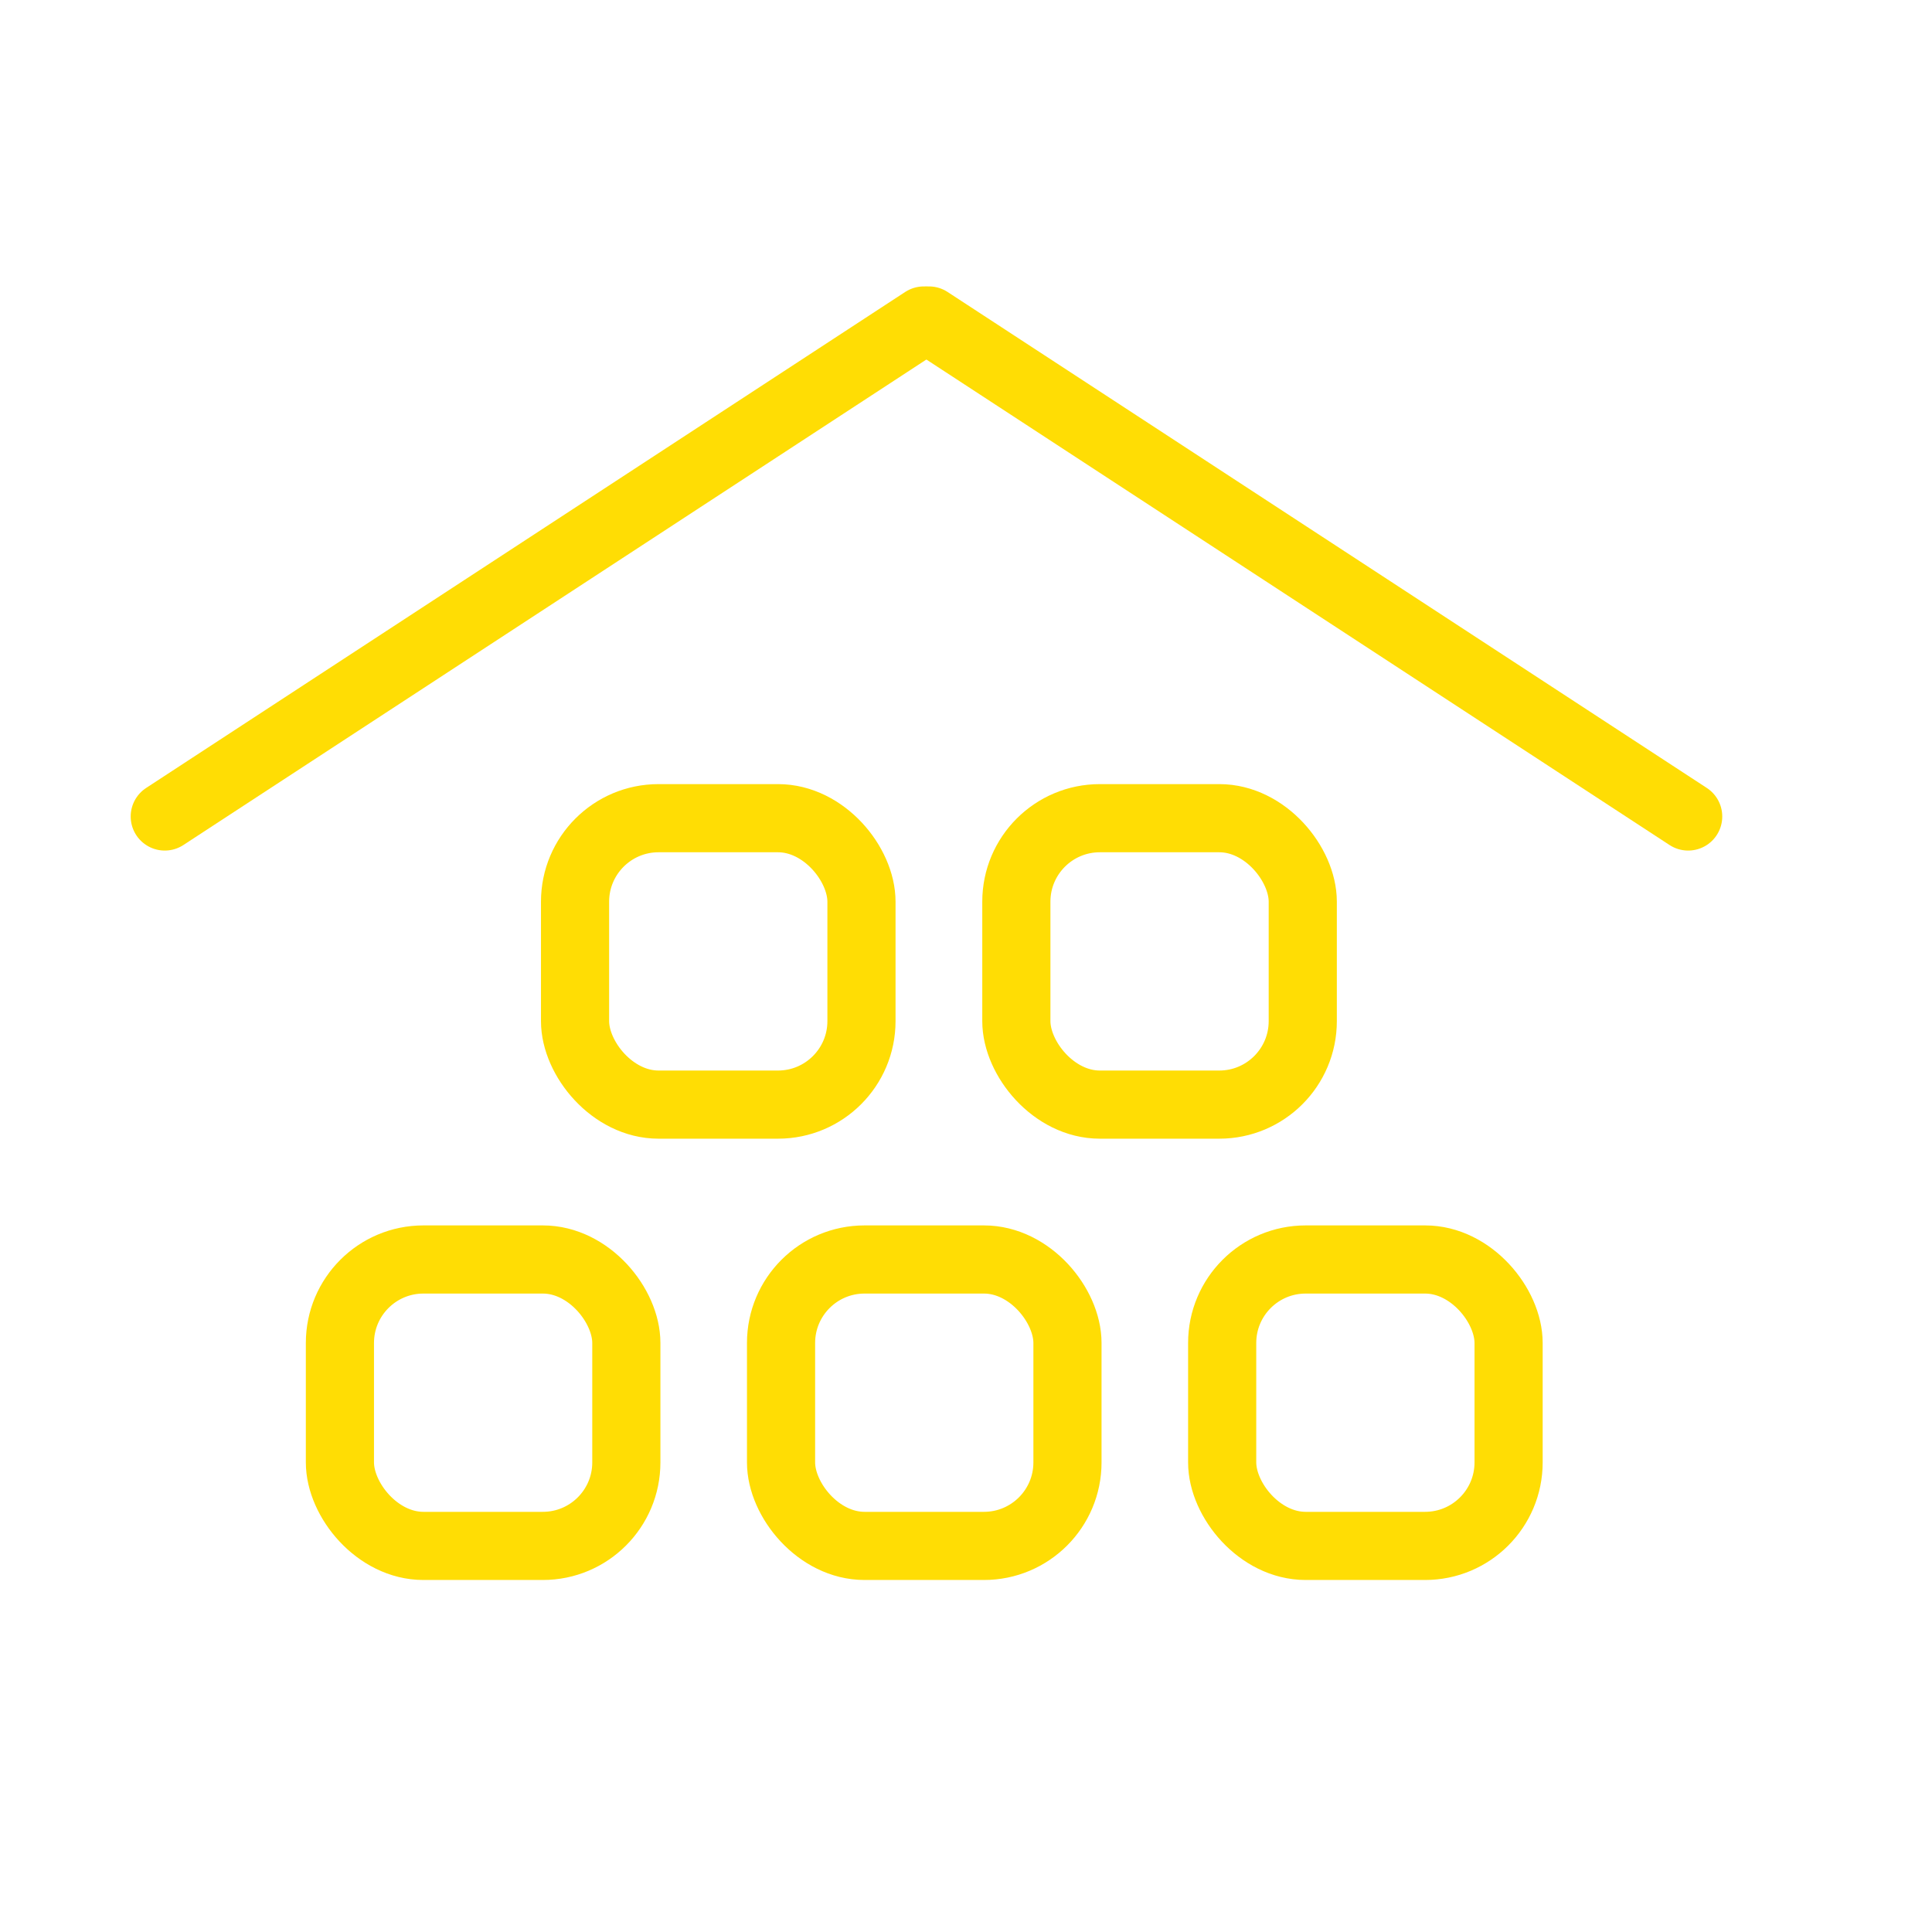 <?xml version="1.0" encoding="UTF-8"?> <svg xmlns="http://www.w3.org/2000/svg" id="Layer_1" data-name="Layer 1" viewBox="0 0 113.39 113.39"> <defs> <style>.cls-1{fill:none;stroke:#ffdd04;stroke-linecap:round;stroke-linejoin:round;stroke-width:4px;}</style> </defs> <rect class="cls-1" x="33.75" y="48.02" width="16.81" height="16.81" rx="4.9"></rect> <rect class="cls-1" x="59.65" y="48.02" width="16.81" height="16.81" rx="4.9"></rect> <rect class="cls-1" x="19.95" y="73.92" width="16.81" height="16.81" rx="4.9"></rect> <rect class="cls-1" x="45.84" y="73.92" width="16.81" height="16.81" rx="4.9"></rect> <rect class="cls-1" x="71.73" y="73.92" width="16.81" height="16.81" rx="4.9"></rect> <line class="cls-1" x1="9.67" y1="47.92" x2="54.22" y2="18.81"></line> <line class="cls-1" x1="54.52" y1="18.81" x2="99.08" y2="47.92"></line> </svg> 